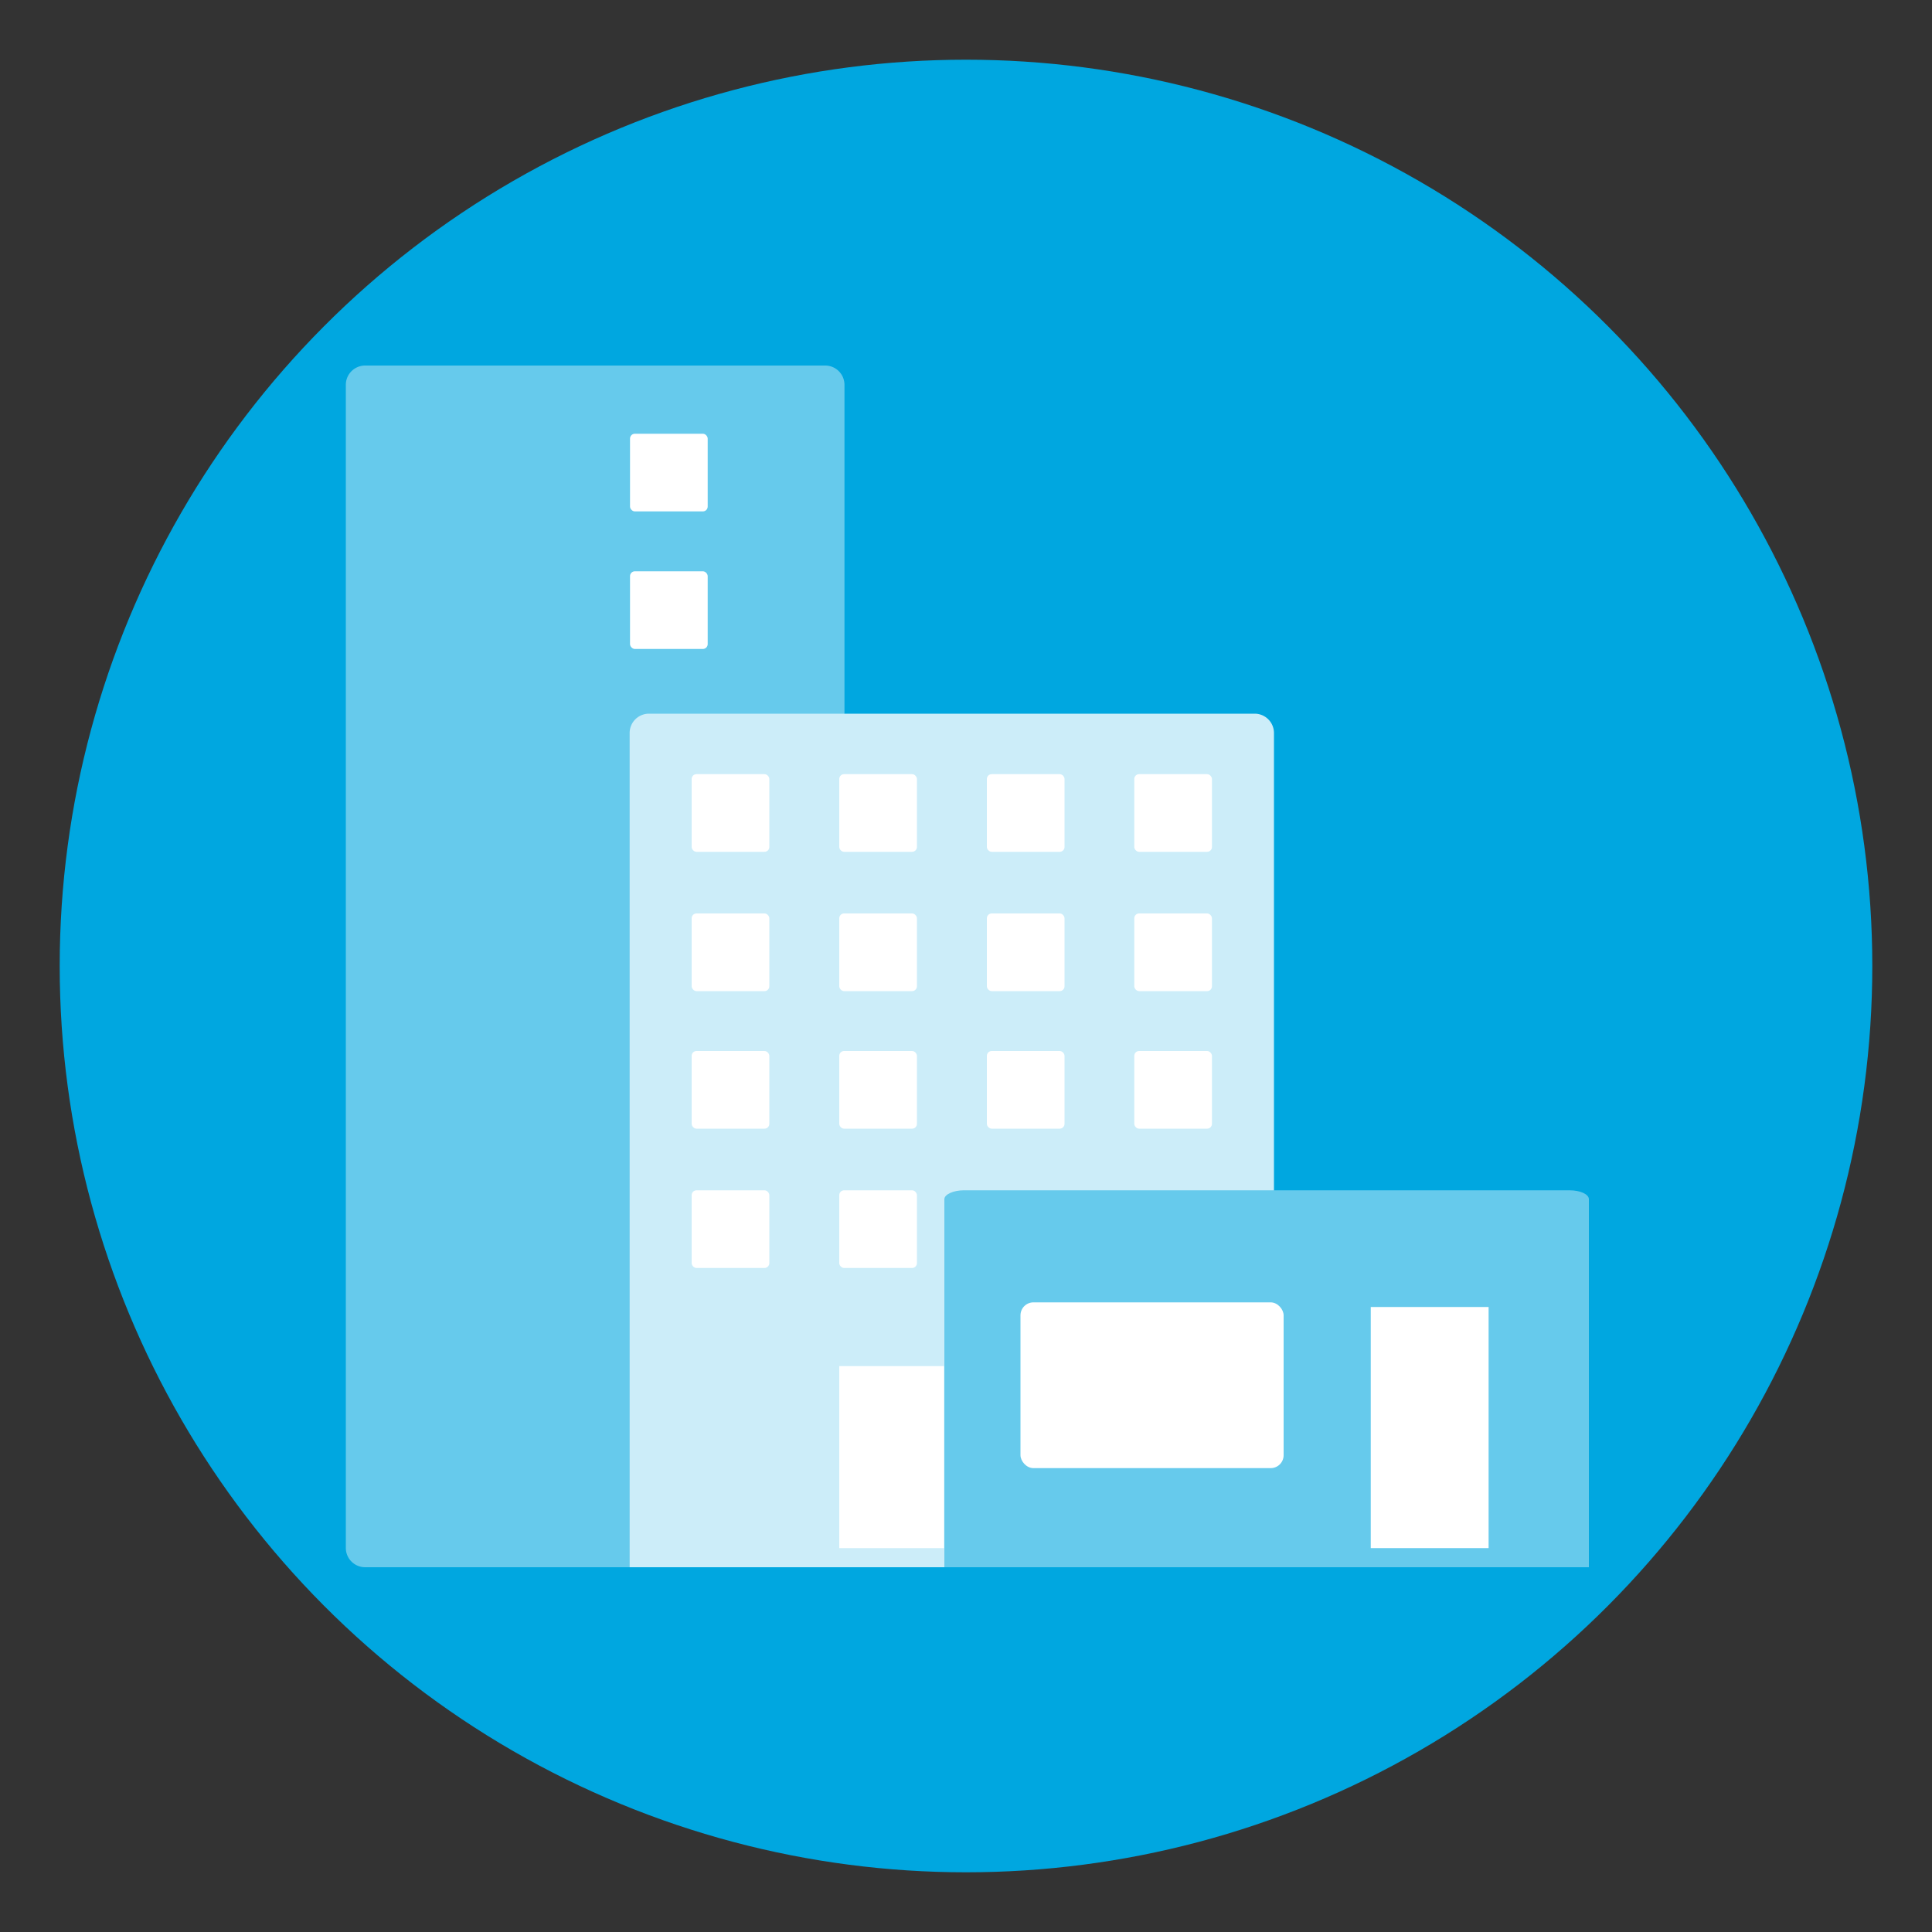 <svg xmlns="http://www.w3.org/2000/svg" viewBox="0 0 100 100" id="el_ggoHoUrA2" height="100" width="100"><rect x="0" y="0" width="100" height="100" fill="#333333" stroke="none"/><style>@-webkit-keyframes kf_el_ygmzzCEeOQa_an_qEb7Orj9M{22.33%{-webkit-transform: translate(74px, 73.89px) scale(0, 0) translate(-74px, -73.89px);transform: translate(74px, 73.89px) scale(0, 0) translate(-74px, -73.89px);}37.33%{-webkit-transform: translate(74px, 73.89px) scale(1, 1) translate(-74px, -73.89px);transform: translate(74px, 73.89px) scale(1, 1) translate(-74px, -73.89px);}0%{-webkit-transform: translate(74px, 73.89px) scale(0, 0) translate(-74px, -73.89px);transform: translate(74px, 73.89px) scale(0, 0) translate(-74px, -73.89px);}100%{-webkit-transform: translate(74px, 73.89px) scale(1, 1) translate(-74px, -73.89px);transform: translate(74px, 73.89px) scale(1, 1) translate(-74px, -73.89px);}}@keyframes kf_el_ygmzzCEeOQa_an_qEb7Orj9M{22.33%{-webkit-transform: translate(74px, 73.89px) scale(0, 0) translate(-74px, -73.89px);transform: translate(74px, 73.89px) scale(0, 0) translate(-74px, -73.89px);}37.33%{-webkit-transform: translate(74px, 73.89px) scale(1, 1) translate(-74px, -73.89px);transform: translate(74px, 73.89px) scale(1, 1) translate(-74px, -73.89px);}0%{-webkit-transform: translate(74px, 73.89px) scale(0, 0) translate(-74px, -73.89px);transform: translate(74px, 73.89px) scale(0, 0) translate(-74px, -73.89px);}100%{-webkit-transform: translate(74px, 73.89px) scale(1, 1) translate(-74px, -73.89px);transform: translate(74px, 73.89px) scale(1, 1) translate(-74px, -73.89px);}}@-webkit-keyframes kf_el_5BvMuuIoUSz_an_6MVDnWfZA{21%{-webkit-transform: translate(46.15px, 75.42px) scale(0, 0) translate(-46.15px, -75.42px);transform: translate(46.15px, 75.42px) scale(0, 0) translate(-46.15px, -75.42px);}36%{-webkit-transform: translate(46.15px, 75.42px) scale(1, 1) translate(-46.15px, -75.42px);transform: translate(46.15px, 75.42px) scale(1, 1) translate(-46.15px, -75.42px);}0%{-webkit-transform: translate(46.15px, 75.42px) scale(0, 0) translate(-46.15px, -75.42px);transform: translate(46.15px, 75.42px) scale(0, 0) translate(-46.15px, -75.42px);}100%{-webkit-transform: translate(46.15px, 75.42px) scale(1, 1) translate(-46.15px, -75.42px);transform: translate(46.15px, 75.42px) scale(1, 1) translate(-46.15px, -75.42px);}}@keyframes kf_el_5BvMuuIoUSz_an_6MVDnWfZA{21%{-webkit-transform: translate(46.15px, 75.42px) scale(0, 0) translate(-46.15px, -75.42px);transform: translate(46.15px, 75.42px) scale(0, 0) translate(-46.15px, -75.42px);}36%{-webkit-transform: translate(46.15px, 75.42px) scale(1, 1) translate(-46.15px, -75.42px);transform: translate(46.15px, 75.42px) scale(1, 1) translate(-46.15px, -75.42px);}0%{-webkit-transform: translate(46.15px, 75.42px) scale(0, 0) translate(-46.15px, -75.42px);transform: translate(46.15px, 75.42px) scale(0, 0) translate(-46.15px, -75.42px);}100%{-webkit-transform: translate(46.15px, 75.42px) scale(1, 1) translate(-46.15px, -75.42px);transform: translate(46.15px, 75.42px) scale(1, 1) translate(-46.15px, -75.42px);}}@-webkit-keyframes kf_el_XhIHS03-1CX_an_QVydmHYg0{19.67%{-webkit-transform: translate(59.63px, 71.7px) scale(0, 0) translate(-59.63px, -71.7px);transform: translate(59.63px, 71.7px) scale(0, 0) translate(-59.63px, -71.7px);}34.67%{-webkit-transform: translate(59.63px, 71.7px) scale(1, 1) translate(-59.63px, -71.7px);transform: translate(59.63px, 71.7px) scale(1, 1) translate(-59.63px, -71.7px);}0%{-webkit-transform: translate(59.63px, 71.7px) scale(0, 0) translate(-59.63px, -71.7px);transform: translate(59.63px, 71.7px) scale(0, 0) translate(-59.63px, -71.7px);}100%{-webkit-transform: translate(59.63px, 71.7px) scale(1, 1) translate(-59.63px, -71.7px);transform: translate(59.63px, 71.7px) scale(1, 1) translate(-59.63px, -71.7px);}}@keyframes kf_el_XhIHS03-1CX_an_QVydmHYg0{19.67%{-webkit-transform: translate(59.63px, 71.7px) scale(0, 0) translate(-59.63px, -71.7px);transform: translate(59.63px, 71.7px) scale(0, 0) translate(-59.63px, -71.7px);}34.67%{-webkit-transform: translate(59.63px, 71.7px) scale(1, 1) translate(-59.63px, -71.7px);transform: translate(59.63px, 71.7px) scale(1, 1) translate(-59.63px, -71.7px);}0%{-webkit-transform: translate(59.63px, 71.7px) scale(0, 0) translate(-59.63px, -71.7px);transform: translate(59.63px, 71.7px) scale(0, 0) translate(-59.63px, -71.7px);}100%{-webkit-transform: translate(59.63px, 71.7px) scale(1, 1) translate(-59.63px, -71.7px);transform: translate(59.63px, 71.7px) scale(1, 1) translate(-59.63px, -71.7px);}}@-webkit-keyframes kf_el_zJ2z6dx-Hwf_an_GYKlFTgkH{18.33%{-webkit-transform: translate(45.45px, 63.62px) scale(0, 0) translate(-45.45px, -63.62px);transform: translate(45.45px, 63.62px) scale(0, 0) translate(-45.45px, -63.62px);}33.33%{-webkit-transform: translate(45.45px, 63.62px) scale(1, 1) translate(-45.45px, -63.62px);transform: translate(45.45px, 63.62px) scale(1, 1) translate(-45.45px, -63.62px);}0%{-webkit-transform: translate(45.45px, 63.62px) scale(0, 0) translate(-45.45px, -63.62px);transform: translate(45.45px, 63.62px) scale(0, 0) translate(-45.45px, -63.62px);}100%{-webkit-transform: translate(45.45px, 63.62px) scale(1, 1) translate(-45.45px, -63.62px);transform: translate(45.45px, 63.62px) scale(1, 1) translate(-45.45px, -63.62px);}}@keyframes kf_el_zJ2z6dx-Hwf_an_GYKlFTgkH{18.33%{-webkit-transform: translate(45.45px, 63.62px) scale(0, 0) translate(-45.45px, -63.62px);transform: translate(45.45px, 63.62px) scale(0, 0) translate(-45.45px, -63.62px);}33.33%{-webkit-transform: translate(45.45px, 63.62px) scale(1, 1) translate(-45.45px, -63.62px);transform: translate(45.45px, 63.62px) scale(1, 1) translate(-45.45px, -63.62px);}0%{-webkit-transform: translate(45.45px, 63.62px) scale(0, 0) translate(-45.45px, -63.62px);transform: translate(45.45px, 63.62px) scale(0, 0) translate(-45.45px, -63.62px);}100%{-webkit-transform: translate(45.45px, 63.62px) scale(1, 1) translate(-45.45px, -63.62px);transform: translate(45.45px, 63.62px) scale(1, 1) translate(-45.45px, -63.62px);}}@-webkit-keyframes kf_el_GZZRAOcvsx0_an_yole7CXWx{18.33%{-webkit-transform: translate(35.8px, 61.61px) scale(0, 0) translate(-35.8px, -61.61px);transform: translate(35.8px, 61.61px) scale(0, 0) translate(-35.8px, -61.61px);}33.33%{-webkit-transform: translate(35.8px, 61.61px) scale(1, 1) translate(-35.8px, -61.61px);transform: translate(35.8px, 61.61px) scale(1, 1) translate(-35.8px, -61.61px);}0%{-webkit-transform: translate(35.8px, 61.61px) scale(0, 0) translate(-35.8px, -61.61px);transform: translate(35.8px, 61.61px) scale(0, 0) translate(-35.8px, -61.61px);}100%{-webkit-transform: translate(35.8px, 61.61px) scale(1, 1) translate(-35.8px, -61.61px);transform: translate(35.8px, 61.61px) scale(1, 1) translate(-35.8px, -61.61px);}}@keyframes kf_el_GZZRAOcvsx0_an_yole7CXWx{18.33%{-webkit-transform: translate(35.8px, 61.61px) scale(0, 0) translate(-35.8px, -61.61px);transform: translate(35.8px, 61.61px) scale(0, 0) translate(-35.8px, -61.61px);}33.33%{-webkit-transform: translate(35.8px, 61.61px) scale(1, 1) translate(-35.8px, -61.61px);transform: translate(35.8px, 61.61px) scale(1, 1) translate(-35.8px, -61.61px);}0%{-webkit-transform: translate(35.8px, 61.61px) scale(0, 0) translate(-35.8px, -61.61px);transform: translate(35.8px, 61.61px) scale(0, 0) translate(-35.8px, -61.61px);}100%{-webkit-transform: translate(35.8px, 61.61px) scale(1, 1) translate(-35.8px, -61.61px);transform: translate(35.8px, 61.61px) scale(1, 1) translate(-35.8px, -61.61px);}}@-webkit-keyframes kf_el_59XrOuOhV1H_an__1r1apFOd{18.33%{-webkit-transform: translate(45.45px, 56.41px) scale(0, 0) translate(-45.45px, -56.41px);transform: translate(45.45px, 56.41px) scale(0, 0) translate(-45.45px, -56.41px);}33.33%{-webkit-transform: translate(45.45px, 56.41px) scale(1, 1) translate(-45.45px, -56.41px);transform: translate(45.45px, 56.41px) scale(1, 1) translate(-45.45px, -56.41px);}0%{-webkit-transform: translate(45.45px, 56.41px) scale(0, 0) translate(-45.45px, -56.41px);transform: translate(45.45px, 56.41px) scale(0, 0) translate(-45.45px, -56.41px);}100%{-webkit-transform: translate(45.45px, 56.41px) scale(1, 1) translate(-45.45px, -56.41px);transform: translate(45.45px, 56.41px) scale(1, 1) translate(-45.45px, -56.41px);}}@keyframes kf_el_59XrOuOhV1H_an__1r1apFOd{18.33%{-webkit-transform: translate(45.45px, 56.41px) scale(0, 0) translate(-45.45px, -56.41px);transform: translate(45.45px, 56.41px) scale(0, 0) translate(-45.45px, -56.41px);}33.33%{-webkit-transform: translate(45.45px, 56.41px) scale(1, 1) translate(-45.45px, -56.41px);transform: translate(45.45px, 56.41px) scale(1, 1) translate(-45.45px, -56.41px);}0%{-webkit-transform: translate(45.45px, 56.41px) scale(0, 0) translate(-45.45px, -56.41px);transform: translate(45.45px, 56.41px) scale(0, 0) translate(-45.45px, -56.41px);}100%{-webkit-transform: translate(45.45px, 56.41px) scale(1, 1) translate(-45.45px, -56.41px);transform: translate(45.45px, 56.41px) scale(1, 1) translate(-45.45px, -56.41px);}}@-webkit-keyframes kf_el_-8YzsTIGOg8_an__Xm4wnPtA{18.33%{-webkit-transform: translate(37.81px, 56.41px) scale(0, 0) translate(-37.81px, -56.41px);transform: translate(37.81px, 56.41px) scale(0, 0) translate(-37.81px, -56.41px);}33.33%{-webkit-transform: translate(37.81px, 56.41px) scale(1, 1) translate(-37.81px, -56.41px);transform: translate(37.81px, 56.41px) scale(1, 1) translate(-37.81px, -56.41px);}0%{-webkit-transform: translate(37.81px, 56.41px) scale(0, 0) translate(-37.81px, -56.41px);transform: translate(37.81px, 56.41px) scale(0, 0) translate(-37.81px, -56.41px);}100%{-webkit-transform: translate(37.81px, 56.41px) scale(1, 1) translate(-37.81px, -56.41px);transform: translate(37.81px, 56.41px) scale(1, 1) translate(-37.81px, -56.41px);}}@keyframes kf_el_-8YzsTIGOg8_an__Xm4wnPtA{18.33%{-webkit-transform: translate(37.81px, 56.41px) scale(0, 0) translate(-37.81px, -56.41px);transform: translate(37.81px, 56.41px) scale(0, 0) translate(-37.81px, -56.41px);}33.33%{-webkit-transform: translate(37.81px, 56.41px) scale(1, 1) translate(-37.81px, -56.41px);transform: translate(37.81px, 56.41px) scale(1, 1) translate(-37.81px, -56.41px);}0%{-webkit-transform: translate(37.81px, 56.41px) scale(0, 0) translate(-37.81px, -56.41px);transform: translate(37.81px, 56.41px) scale(0, 0) translate(-37.81px, -56.41px);}100%{-webkit-transform: translate(37.81px, 56.41px) scale(1, 1) translate(-37.81px, -56.41px);transform: translate(37.81px, 56.41px) scale(1, 1) translate(-37.81px, -56.41px);}}@-webkit-keyframes kf_el_bpHe6yXPO4V_an_avrqqeVBH{18.33%{-webkit-transform: translate(45.45px, 49.29px) scale(0, 0) translate(-45.45px, -49.29px);transform: translate(45.45px, 49.29px) scale(0, 0) translate(-45.45px, -49.29px);}33.33%{-webkit-transform: translate(45.45px, 49.29px) scale(1, 1) translate(-45.45px, -49.29px);transform: translate(45.45px, 49.29px) scale(1, 1) translate(-45.45px, -49.29px);}0%{-webkit-transform: translate(45.45px, 49.29px) scale(0, 0) translate(-45.45px, -49.29px);transform: translate(45.45px, 49.29px) scale(0, 0) translate(-45.45px, -49.29px);}100%{-webkit-transform: translate(45.45px, 49.29px) scale(1, 1) translate(-45.45px, -49.29px);transform: translate(45.45px, 49.29px) scale(1, 1) translate(-45.45px, -49.29px);}}@keyframes kf_el_bpHe6yXPO4V_an_avrqqeVBH{18.33%{-webkit-transform: translate(45.45px, 49.29px) scale(0, 0) translate(-45.45px, -49.29px);transform: translate(45.45px, 49.29px) scale(0, 0) translate(-45.45px, -49.29px);}33.33%{-webkit-transform: translate(45.45px, 49.29px) scale(1, 1) translate(-45.45px, -49.29px);transform: translate(45.45px, 49.29px) scale(1, 1) translate(-45.45px, -49.29px);}0%{-webkit-transform: translate(45.45px, 49.29px) scale(0, 0) translate(-45.45px, -49.29px);transform: translate(45.45px, 49.29px) scale(0, 0) translate(-45.45px, -49.29px);}100%{-webkit-transform: translate(45.45px, 49.29px) scale(1, 1) translate(-45.45px, -49.29px);transform: translate(45.45px, 49.29px) scale(1, 1) translate(-45.45px, -49.29px);}}@-webkit-keyframes kf_el_UCSlYT06RiD_an_doAWmD9OY{18.33%{-webkit-transform: translate(37.81px, 49.29px) scale(0, 0) translate(-37.81px, -49.29px);transform: translate(37.81px, 49.29px) scale(0, 0) translate(-37.81px, -49.29px);}33.33%{-webkit-transform: translate(37.81px, 49.29px) scale(1, 1) translate(-37.81px, -49.29px);transform: translate(37.81px, 49.29px) scale(1, 1) translate(-37.81px, -49.29px);}0%{-webkit-transform: translate(37.81px, 49.29px) scale(0, 0) translate(-37.81px, -49.29px);transform: translate(37.81px, 49.29px) scale(0, 0) translate(-37.81px, -49.29px);}100%{-webkit-transform: translate(37.81px, 49.29px) scale(1, 1) translate(-37.81px, -49.29px);transform: translate(37.81px, 49.29px) scale(1, 1) translate(-37.81px, -49.29px);}}@keyframes kf_el_UCSlYT06RiD_an_doAWmD9OY{18.33%{-webkit-transform: translate(37.81px, 49.29px) scale(0, 0) translate(-37.81px, -49.29px);transform: translate(37.81px, 49.29px) scale(0, 0) translate(-37.81px, -49.29px);}33.33%{-webkit-transform: translate(37.81px, 49.29px) scale(1, 1) translate(-37.81px, -49.29px);transform: translate(37.81px, 49.29px) scale(1, 1) translate(-37.81px, -49.29px);}0%{-webkit-transform: translate(37.81px, 49.29px) scale(0, 0) translate(-37.81px, -49.29px);transform: translate(37.81px, 49.29px) scale(0, 0) translate(-37.81px, -49.29px);}100%{-webkit-transform: translate(37.81px, 49.29px) scale(1, 1) translate(-37.81px, -49.29px);transform: translate(37.81px, 49.29px) scale(1, 1) translate(-37.81px, -49.29px);}}@-webkit-keyframes kf_el_BdRrBw9AJEg_an_wqoxZj1rv{18.33%{-webkit-transform: translate(45.45px, 42.08px) scale(0, 0) translate(-45.45px, -42.08px);transform: translate(45.45px, 42.08px) scale(0, 0) translate(-45.45px, -42.08px);}33.33%{-webkit-transform: translate(45.45px, 42.08px) scale(1, 1) translate(-45.45px, -42.08px);transform: translate(45.45px, 42.08px) scale(1, 1) translate(-45.45px, -42.08px);}0%{-webkit-transform: translate(45.45px, 42.08px) scale(0, 0) translate(-45.45px, -42.08px);transform: translate(45.45px, 42.08px) scale(0, 0) translate(-45.45px, -42.08px);}100%{-webkit-transform: translate(45.45px, 42.08px) scale(1, 1) translate(-45.45px, -42.08px);transform: translate(45.45px, 42.08px) scale(1, 1) translate(-45.45px, -42.08px);}}@keyframes kf_el_BdRrBw9AJEg_an_wqoxZj1rv{18.33%{-webkit-transform: translate(45.45px, 42.08px) scale(0, 0) translate(-45.45px, -42.08px);transform: translate(45.45px, 42.08px) scale(0, 0) translate(-45.45px, -42.08px);}33.33%{-webkit-transform: translate(45.45px, 42.08px) scale(1, 1) translate(-45.45px, -42.08px);transform: translate(45.45px, 42.08px) scale(1, 1) translate(-45.45px, -42.08px);}0%{-webkit-transform: translate(45.45px, 42.08px) scale(0, 0) translate(-45.45px, -42.08px);transform: translate(45.45px, 42.08px) scale(0, 0) translate(-45.45px, -42.08px);}100%{-webkit-transform: translate(45.45px, 42.08px) scale(1, 1) translate(-45.45px, -42.08px);transform: translate(45.45px, 42.08px) scale(1, 1) translate(-45.45px, -42.08px);}}@-webkit-keyframes kf_el_gBLVLbWJ3wh_an_67VDvXB7m{18.33%{-webkit-transform: translate(37.81px, 42.08px) scale(0, 0) translate(-37.81px, -42.08px);transform: translate(37.81px, 42.08px) scale(0, 0) translate(-37.81px, -42.08px);}33.33%{-webkit-transform: translate(37.81px, 42.08px) scale(1, 1) translate(-37.81px, -42.08px);transform: translate(37.81px, 42.08px) scale(1, 1) translate(-37.81px, -42.08px);}0%{-webkit-transform: translate(37.81px, 42.08px) scale(0, 0) translate(-37.81px, -42.08px);transform: translate(37.81px, 42.08px) scale(0, 0) translate(-37.81px, -42.08px);}100%{-webkit-transform: translate(37.81px, 42.08px) scale(1, 1) translate(-37.81px, -42.08px);transform: translate(37.81px, 42.08px) scale(1, 1) translate(-37.81px, -42.08px);}}@keyframes kf_el_gBLVLbWJ3wh_an_67VDvXB7m{18.33%{-webkit-transform: translate(37.81px, 42.08px) scale(0, 0) translate(-37.81px, -42.08px);transform: translate(37.81px, 42.08px) scale(0, 0) translate(-37.81px, -42.08px);}33.33%{-webkit-transform: translate(37.81px, 42.08px) scale(1, 1) translate(-37.81px, -42.08px);transform: translate(37.81px, 42.08px) scale(1, 1) translate(-37.81px, -42.08px);}0%{-webkit-transform: translate(37.81px, 42.08px) scale(0, 0) translate(-37.81px, -42.08px);transform: translate(37.81px, 42.08px) scale(0, 0) translate(-37.81px, -42.08px);}100%{-webkit-transform: translate(37.81px, 42.08px) scale(1, 1) translate(-37.81px, -42.08px);transform: translate(37.81px, 42.08px) scale(1, 1) translate(-37.81px, -42.08px);}}@-webkit-keyframes kf_el_QS74qnD27r_an_SiTtv9R2P{18.33%{-webkit-transform: translate(60.72px, 56.41px) scale(0, 0) translate(-60.72px, -56.41px);transform: translate(60.72px, 56.41px) scale(0, 0) translate(-60.72px, -56.41px);}33.33%{-webkit-transform: translate(60.72px, 56.41px) scale(1, 1) translate(-60.72px, -56.41px);transform: translate(60.72px, 56.41px) scale(1, 1) translate(-60.72px, -56.41px);}0%{-webkit-transform: translate(60.72px, 56.41px) scale(0, 0) translate(-60.72px, -56.41px);transform: translate(60.72px, 56.41px) scale(0, 0) translate(-60.72px, -56.41px);}100%{-webkit-transform: translate(60.72px, 56.41px) scale(1, 1) translate(-60.72px, -56.41px);transform: translate(60.72px, 56.41px) scale(1, 1) translate(-60.72px, -56.41px);}}@keyframes kf_el_QS74qnD27r_an_SiTtv9R2P{18.33%{-webkit-transform: translate(60.72px, 56.41px) scale(0, 0) translate(-60.72px, -56.41px);transform: translate(60.72px, 56.41px) scale(0, 0) translate(-60.72px, -56.41px);}33.33%{-webkit-transform: translate(60.72px, 56.41px) scale(1, 1) translate(-60.72px, -56.41px);transform: translate(60.72px, 56.41px) scale(1, 1) translate(-60.72px, -56.41px);}0%{-webkit-transform: translate(60.72px, 56.41px) scale(0, 0) translate(-60.72px, -56.41px);transform: translate(60.72px, 56.41px) scale(0, 0) translate(-60.72px, -56.41px);}100%{-webkit-transform: translate(60.72px, 56.41px) scale(1, 1) translate(-60.72px, -56.41px);transform: translate(60.72px, 56.41px) scale(1, 1) translate(-60.72px, -56.41px);}}@-webkit-keyframes kf_el_LV9s7rqxxs_an_i4c7p_lI0{18.33%{-webkit-transform: translate(53.09px, 56.41px) scale(0, 0) translate(-53.09px, -56.41px);transform: translate(53.09px, 56.41px) scale(0, 0) translate(-53.09px, -56.41px);}33.33%{-webkit-transform: translate(53.09px, 56.41px) scale(1, 1) translate(-53.09px, -56.41px);transform: translate(53.09px, 56.41px) scale(1, 1) translate(-53.09px, -56.41px);}0%{-webkit-transform: translate(53.09px, 56.41px) scale(0, 0) translate(-53.09px, -56.41px);transform: translate(53.09px, 56.41px) scale(0, 0) translate(-53.09px, -56.41px);}100%{-webkit-transform: translate(53.09px, 56.41px) scale(1, 1) translate(-53.09px, -56.41px);transform: translate(53.09px, 56.41px) scale(1, 1) translate(-53.09px, -56.41px);}}@keyframes kf_el_LV9s7rqxxs_an_i4c7p_lI0{18.33%{-webkit-transform: translate(53.09px, 56.41px) scale(0, 0) translate(-53.09px, -56.41px);transform: translate(53.09px, 56.41px) scale(0, 0) translate(-53.09px, -56.41px);}33.33%{-webkit-transform: translate(53.09px, 56.41px) scale(1, 1) translate(-53.09px, -56.41px);transform: translate(53.09px, 56.41px) scale(1, 1) translate(-53.09px, -56.41px);}0%{-webkit-transform: translate(53.09px, 56.41px) scale(0, 0) translate(-53.09px, -56.41px);transform: translate(53.09px, 56.41px) scale(0, 0) translate(-53.09px, -56.41px);}100%{-webkit-transform: translate(53.09px, 56.41px) scale(1, 1) translate(-53.09px, -56.41px);transform: translate(53.09px, 56.41px) scale(1, 1) translate(-53.09px, -56.41px);}}@-webkit-keyframes kf_el_ZJ8q-2QdPG_an_R1GNBIFhE{18.33%{-webkit-transform: translate(60.72px, 49.29px) scale(0, 0) translate(-60.72px, -49.29px);transform: translate(60.72px, 49.29px) scale(0, 0) translate(-60.72px, -49.29px);}33.33%{-webkit-transform: translate(60.72px, 49.29px) scale(1, 1) translate(-60.72px, -49.29px);transform: translate(60.72px, 49.29px) scale(1, 1) translate(-60.72px, -49.29px);}0%{-webkit-transform: translate(60.72px, 49.29px) scale(0, 0) translate(-60.72px, -49.29px);transform: translate(60.72px, 49.29px) scale(0, 0) translate(-60.72px, -49.29px);}100%{-webkit-transform: translate(60.72px, 49.29px) scale(1, 1) translate(-60.72px, -49.29px);transform: translate(60.72px, 49.29px) scale(1, 1) translate(-60.72px, -49.29px);}}@keyframes kf_el_ZJ8q-2QdPG_an_R1GNBIFhE{18.33%{-webkit-transform: translate(60.72px, 49.29px) scale(0, 0) translate(-60.72px, -49.29px);transform: translate(60.72px, 49.29px) scale(0, 0) translate(-60.72px, -49.29px);}33.33%{-webkit-transform: translate(60.72px, 49.29px) scale(1, 1) translate(-60.72px, -49.29px);transform: translate(60.72px, 49.29px) scale(1, 1) translate(-60.72px, -49.29px);}0%{-webkit-transform: translate(60.72px, 49.29px) scale(0, 0) translate(-60.72px, -49.29px);transform: translate(60.72px, 49.29px) scale(0, 0) translate(-60.72px, -49.29px);}100%{-webkit-transform: translate(60.72px, 49.29px) scale(1, 1) translate(-60.72px, -49.29px);transform: translate(60.72px, 49.29px) scale(1, 1) translate(-60.72px, -49.29px);}}@-webkit-keyframes kf_el_id_fMN5Ohn_an_bsG_VfgBv{18.33%{-webkit-transform: translate(53.09px, 49.29px) scale(0, 0) translate(-53.09px, -49.29px);transform: translate(53.09px, 49.29px) scale(0, 0) translate(-53.09px, -49.29px);}33.33%{-webkit-transform: translate(53.09px, 49.29px) scale(1, 1) translate(-53.09px, -49.29px);transform: translate(53.09px, 49.29px) scale(1, 1) translate(-53.09px, -49.29px);}0%{-webkit-transform: translate(53.09px, 49.29px) scale(0, 0) translate(-53.09px, -49.29px);transform: translate(53.09px, 49.29px) scale(0, 0) translate(-53.09px, -49.29px);}100%{-webkit-transform: translate(53.09px, 49.29px) scale(1, 1) translate(-53.09px, -49.29px);transform: translate(53.09px, 49.29px) scale(1, 1) translate(-53.09px, -49.29px);}}@keyframes kf_el_id_fMN5Ohn_an_bsG_VfgBv{18.33%{-webkit-transform: translate(53.09px, 49.29px) scale(0, 0) translate(-53.09px, -49.29px);transform: translate(53.09px, 49.29px) scale(0, 0) translate(-53.09px, -49.29px);}33.33%{-webkit-transform: translate(53.09px, 49.29px) scale(1, 1) translate(-53.09px, -49.29px);transform: translate(53.09px, 49.29px) scale(1, 1) translate(-53.09px, -49.29px);}0%{-webkit-transform: translate(53.09px, 49.29px) scale(0, 0) translate(-53.09px, -49.29px);transform: translate(53.09px, 49.29px) scale(0, 0) translate(-53.09px, -49.29px);}100%{-webkit-transform: translate(53.09px, 49.29px) scale(1, 1) translate(-53.09px, -49.29px);transform: translate(53.09px, 49.29px) scale(1, 1) translate(-53.09px, -49.29px);}}@-webkit-keyframes kf_el_dZTG_uXGhu_an_shwlemNNx{18.33%{-webkit-transform: translate(60.72px, 42.08px) scale(0, 0) translate(-60.72px, -42.08px);transform: translate(60.72px, 42.08px) scale(0, 0) translate(-60.72px, -42.08px);}33.33%{-webkit-transform: translate(60.72px, 42.08px) scale(1, 1) translate(-60.72px, -42.08px);transform: translate(60.72px, 42.08px) scale(1, 1) translate(-60.72px, -42.08px);}0%{-webkit-transform: translate(60.72px, 42.08px) scale(0, 0) translate(-60.72px, -42.08px);transform: translate(60.72px, 42.08px) scale(0, 0) translate(-60.72px, -42.08px);}100%{-webkit-transform: translate(60.72px, 42.08px) scale(1, 1) translate(-60.72px, -42.08px);transform: translate(60.72px, 42.08px) scale(1, 1) translate(-60.72px, -42.08px);}}@keyframes kf_el_dZTG_uXGhu_an_shwlemNNx{18.33%{-webkit-transform: translate(60.72px, 42.08px) scale(0, 0) translate(-60.72px, -42.08px);transform: translate(60.72px, 42.08px) scale(0, 0) translate(-60.72px, -42.08px);}33.33%{-webkit-transform: translate(60.72px, 42.08px) scale(1, 1) translate(-60.72px, -42.08px);transform: translate(60.72px, 42.08px) scale(1, 1) translate(-60.72px, -42.08px);}0%{-webkit-transform: translate(60.72px, 42.08px) scale(0, 0) translate(-60.72px, -42.08px);transform: translate(60.72px, 42.08px) scale(0, 0) translate(-60.72px, -42.08px);}100%{-webkit-transform: translate(60.72px, 42.08px) scale(1, 1) translate(-60.72px, -42.08px);transform: translate(60.72px, 42.08px) scale(1, 1) translate(-60.72px, -42.08px);}}@-webkit-keyframes kf_el_XC-z-kbfNN_an_1VRHKFkdO{18.33%{-webkit-transform: translate(53.09px, 42.08px) scale(0, 0) translate(-53.09px, -42.08px);transform: translate(53.09px, 42.08px) scale(0, 0) translate(-53.09px, -42.08px);}33.33%{-webkit-transform: translate(53.09px, 42.08px) scale(1, 1) translate(-53.09px, -42.08px);transform: translate(53.09px, 42.08px) scale(1, 1) translate(-53.09px, -42.08px);}0%{-webkit-transform: translate(53.09px, 42.08px) scale(0, 0) translate(-53.09px, -42.08px);transform: translate(53.09px, 42.08px) scale(0, 0) translate(-53.09px, -42.08px);}100%{-webkit-transform: translate(53.09px, 42.08px) scale(1, 1) translate(-53.09px, -42.08px);transform: translate(53.09px, 42.08px) scale(1, 1) translate(-53.09px, -42.08px);}}@keyframes kf_el_XC-z-kbfNN_an_1VRHKFkdO{18.33%{-webkit-transform: translate(53.09px, 42.08px) scale(0, 0) translate(-53.09px, -42.08px);transform: translate(53.09px, 42.08px) scale(0, 0) translate(-53.09px, -42.08px);}33.33%{-webkit-transform: translate(53.09px, 42.08px) scale(1, 1) translate(-53.09px, -42.08px);transform: translate(53.09px, 42.08px) scale(1, 1) translate(-53.09px, -42.08px);}0%{-webkit-transform: translate(53.09px, 42.08px) scale(0, 0) translate(-53.09px, -42.08px);transform: translate(53.09px, 42.08px) scale(0, 0) translate(-53.09px, -42.08px);}100%{-webkit-transform: translate(53.09px, 42.08px) scale(1, 1) translate(-53.09px, -42.08px);transform: translate(53.09px, 42.08px) scale(1, 1) translate(-53.09px, -42.08px);}}@-webkit-keyframes kf_el_-XOIMHk-XL_an_KwMXzXUsf{18.33%{-webkit-transform: translate(34.62px, 31.58px) scale(0, 0) translate(-34.62px, -31.58px);transform: translate(34.62px, 31.58px) scale(0, 0) translate(-34.62px, -31.58px);}33.33%{-webkit-transform: translate(34.62px, 31.58px) scale(1, 1) translate(-34.62px, -31.58px);transform: translate(34.62px, 31.58px) scale(1, 1) translate(-34.62px, -31.58px);}0%{-webkit-transform: translate(34.62px, 31.58px) scale(0, 0) translate(-34.62px, -31.58px);transform: translate(34.62px, 31.58px) scale(0, 0) translate(-34.62px, -31.58px);}100%{-webkit-transform: translate(34.62px, 31.58px) scale(1, 1) translate(-34.62px, -31.58px);transform: translate(34.62px, 31.58px) scale(1, 1) translate(-34.62px, -31.58px);}}@keyframes kf_el_-XOIMHk-XL_an_KwMXzXUsf{18.33%{-webkit-transform: translate(34.62px, 31.58px) scale(0, 0) translate(-34.62px, -31.58px);transform: translate(34.62px, 31.58px) scale(0, 0) translate(-34.62px, -31.58px);}33.33%{-webkit-transform: translate(34.62px, 31.58px) scale(1, 1) translate(-34.62px, -31.58px);transform: translate(34.62px, 31.58px) scale(1, 1) translate(-34.62px, -31.58px);}0%{-webkit-transform: translate(34.62px, 31.58px) scale(0, 0) translate(-34.62px, -31.58px);transform: translate(34.62px, 31.58px) scale(0, 0) translate(-34.62px, -31.58px);}100%{-webkit-transform: translate(34.62px, 31.58px) scale(1, 1) translate(-34.62px, -31.58px);transform: translate(34.62px, 31.58px) scale(1, 1) translate(-34.62px, -31.58px);}}@-webkit-keyframes kf_el_shFcRiGmgj_an_Omid_ZVDI{18.33%{-webkit-transform: translate(34.62px, 24.46px) scale(0, 0) translate(-34.62px, -24.46px);transform: translate(34.62px, 24.46px) scale(0, 0) translate(-34.62px, -24.46px);}33.33%{-webkit-transform: translate(34.62px, 24.46px) scale(1, 1) translate(-34.62px, -24.46px);transform: translate(34.62px, 24.46px) scale(1, 1) translate(-34.62px, -24.46px);}0%{-webkit-transform: translate(34.62px, 24.46px) scale(0, 0) translate(-34.62px, -24.46px);transform: translate(34.62px, 24.46px) scale(0, 0) translate(-34.62px, -24.46px);}100%{-webkit-transform: translate(34.62px, 24.46px) scale(1, 1) translate(-34.62px, -24.46px);transform: translate(34.62px, 24.46px) scale(1, 1) translate(-34.62px, -24.46px);}}@keyframes kf_el_shFcRiGmgj_an_Omid_ZVDI{18.33%{-webkit-transform: translate(34.62px, 24.46px) scale(0, 0) translate(-34.62px, -24.46px);transform: translate(34.62px, 24.46px) scale(0, 0) translate(-34.62px, -24.46px);}33.33%{-webkit-transform: translate(34.62px, 24.46px) scale(1, 1) translate(-34.62px, -24.46px);transform: translate(34.62px, 24.46px) scale(1, 1) translate(-34.62px, -24.46px);}0%{-webkit-transform: translate(34.62px, 24.46px) scale(0, 0) translate(-34.62px, -24.46px);transform: translate(34.62px, 24.46px) scale(0, 0) translate(-34.62px, -24.46px);}100%{-webkit-transform: translate(34.62px, 24.46px) scale(1, 1) translate(-34.62px, -24.46px);transform: translate(34.62px, 24.46px) scale(1, 1) translate(-34.62px, -24.46px);}}@-webkit-keyframes kf_el_DYq91-eg0h_an_quJ2Dqa7P{16%{-webkit-transform: translate(65.56px, 71.365px) scale(0, 0) translate(-65.56px, -71.365px);transform: translate(65.56px, 71.365px) scale(0, 0) translate(-65.56px, -71.365px);}31%{-webkit-transform: translate(65.56px, 71.365px) scale(1, 1) translate(-65.56px, -71.365px);transform: translate(65.56px, 71.365px) scale(1, 1) translate(-65.56px, -71.365px);}0%{-webkit-transform: translate(65.56px, 71.365px) scale(0, 0) translate(-65.56px, -71.365px);transform: translate(65.56px, 71.365px) scale(0, 0) translate(-65.56px, -71.365px);}100%{-webkit-transform: translate(65.56px, 71.365px) scale(1, 1) translate(-65.56px, -71.365px);transform: translate(65.56px, 71.365px) scale(1, 1) translate(-65.56px, -71.365px);}}@keyframes kf_el_DYq91-eg0h_an_quJ2Dqa7P{16%{-webkit-transform: translate(65.56px, 71.365px) scale(0, 0) translate(-65.56px, -71.365px);transform: translate(65.56px, 71.365px) scale(0, 0) translate(-65.56px, -71.365px);}31%{-webkit-transform: translate(65.56px, 71.365px) scale(1, 1) translate(-65.56px, -71.365px);transform: translate(65.56px, 71.365px) scale(1, 1) translate(-65.56px, -71.365px);}0%{-webkit-transform: translate(65.56px, 71.365px) scale(0, 0) translate(-65.56px, -71.365px);transform: translate(65.56px, 71.365px) scale(0, 0) translate(-65.56px, -71.365px);}100%{-webkit-transform: translate(65.56px, 71.365px) scale(1, 1) translate(-65.56px, -71.365px);transform: translate(65.56px, 71.365px) scale(1, 1) translate(-65.56px, -71.365px);}}@-webkit-keyframes kf_el_MAEPCClipP_an_sIJ7blaiz{13.67%{-webkit-transform: translate(49.265px, 59.03px) scale(0, 0) translate(-49.265px, -59.03px);transform: translate(49.265px, 59.03px) scale(0, 0) translate(-49.265px, -59.03px);}28.67%{-webkit-transform: translate(49.265px, 59.03px) scale(1, 1) translate(-49.265px, -59.03px);transform: translate(49.265px, 59.03px) scale(1, 1) translate(-49.265px, -59.03px);}0%{-webkit-transform: translate(49.265px, 59.03px) scale(0, 0) translate(-49.265px, -59.03px);transform: translate(49.265px, 59.03px) scale(0, 0) translate(-49.265px, -59.03px);}100%{-webkit-transform: translate(49.265px, 59.03px) scale(1, 1) translate(-49.265px, -59.03px);transform: translate(49.265px, 59.03px) scale(1, 1) translate(-49.265px, -59.03px);}}@keyframes kf_el_MAEPCClipP_an_sIJ7blaiz{13.67%{-webkit-transform: translate(49.265px, 59.03px) scale(0, 0) translate(-49.265px, -59.03px);transform: translate(49.265px, 59.03px) scale(0, 0) translate(-49.265px, -59.03px);}28.67%{-webkit-transform: translate(49.265px, 59.03px) scale(1, 1) translate(-49.265px, -59.03px);transform: translate(49.265px, 59.03px) scale(1, 1) translate(-49.265px, -59.03px);}0%{-webkit-transform: translate(49.265px, 59.03px) scale(0, 0) translate(-49.265px, -59.03px);transform: translate(49.265px, 59.03px) scale(0, 0) translate(-49.265px, -59.03px);}100%{-webkit-transform: translate(49.265px, 59.03px) scale(1, 1) translate(-49.265px, -59.03px);transform: translate(49.265px, 59.03px) scale(1, 1) translate(-49.265px, -59.03px);}}@-webkit-keyframes kf_el_mU3i3d_YS1_an_sDqEviiP3{10.33%{-webkit-transform: translate(30.805px, 50.02px) scale(0, 0) translate(-30.805px, -50.02px);transform: translate(30.805px, 50.02px) scale(0, 0) translate(-30.805px, -50.02px);}25.33%{-webkit-transform: translate(30.805px, 50.02px) scale(1, 1) translate(-30.805px, -50.02px);transform: translate(30.805px, 50.02px) scale(1, 1) translate(-30.805px, -50.02px);}0%{-webkit-transform: translate(30.805px, 50.02px) scale(0, 0) translate(-30.805px, -50.02px);transform: translate(30.805px, 50.02px) scale(0, 0) translate(-30.805px, -50.02px);}100%{-webkit-transform: translate(30.805px, 50.02px) scale(1, 1) translate(-30.805px, -50.02px);transform: translate(30.805px, 50.02px) scale(1, 1) translate(-30.805px, -50.02px);}}@keyframes kf_el_mU3i3d_YS1_an_sDqEviiP3{10.33%{-webkit-transform: translate(30.805px, 50.02px) scale(0, 0) translate(-30.805px, -50.02px);transform: translate(30.805px, 50.02px) scale(0, 0) translate(-30.805px, -50.02px);}25.33%{-webkit-transform: translate(30.805px, 50.02px) scale(1, 1) translate(-30.805px, -50.02px);transform: translate(30.805px, 50.02px) scale(1, 1) translate(-30.805px, -50.02px);}0%{-webkit-transform: translate(30.805px, 50.02px) scale(0, 0) translate(-30.805px, -50.02px);transform: translate(30.805px, 50.02px) scale(0, 0) translate(-30.805px, -50.02px);}100%{-webkit-transform: translate(30.805px, 50.02px) scale(1, 1) translate(-30.805px, -50.02px);transform: translate(30.805px, 50.02px) scale(1, 1) translate(-30.805px, -50.02px);}}@-webkit-keyframes kf_el_V356V3yL4G_an_Xj-bshUYj{6.67%{-webkit-transform: translate(50px, 50px) scale(0, 0) translate(-50px, -50px);transform: translate(50px, 50px) scale(0, 0) translate(-50px, -50px);}21.67%{-webkit-transform: translate(50px, 50px) scale(1, 1) translate(-50px, -50px);transform: translate(50px, 50px) scale(1, 1) translate(-50px, -50px);}0%{-webkit-transform: translate(50px, 50px) scale(0, 0) translate(-50px, -50px);transform: translate(50px, 50px) scale(0, 0) translate(-50px, -50px);}100%{-webkit-transform: translate(50px, 50px) scale(1, 1) translate(-50px, -50px);transform: translate(50px, 50px) scale(1, 1) translate(-50px, -50px);}}@keyframes kf_el_V356V3yL4G_an_Xj-bshUYj{6.67%{-webkit-transform: translate(50px, 50px) scale(0, 0) translate(-50px, -50px);transform: translate(50px, 50px) scale(0, 0) translate(-50px, -50px);}21.67%{-webkit-transform: translate(50px, 50px) scale(1, 1) translate(-50px, -50px);transform: translate(50px, 50px) scale(1, 1) translate(-50px, -50px);}0%{-webkit-transform: translate(50px, 50px) scale(0, 0) translate(-50px, -50px);transform: translate(50px, 50px) scale(0, 0) translate(-50px, -50px);}100%{-webkit-transform: translate(50px, 50px) scale(1, 1) translate(-50px, -50px);transform: translate(50px, 50px) scale(1, 1) translate(-50px, -50px);}}@-webkit-keyframes kf_el_30Nr1u1Ezg_an_9zeZkbACV{0%{-webkit-transform: translate(50px, 50px) scale(0, 0) translate(-50px, -50px);transform: translate(50px, 50px) scale(0, 0) translate(-50px, -50px);}15%{-webkit-transform: translate(50px, 50px) scale(1, 1) translate(-50px, -50px);transform: translate(50px, 50px) scale(1, 1) translate(-50px, -50px);}100%{-webkit-transform: translate(50px, 50px) scale(1, 1) translate(-50px, -50px);transform: translate(50px, 50px) scale(1, 1) translate(-50px, -50px);}}@keyframes kf_el_30Nr1u1Ezg_an_9zeZkbACV{0%{-webkit-transform: translate(50px, 50px) scale(0, 0) translate(-50px, -50px);transform: translate(50px, 50px) scale(0, 0) translate(-50px, -50px);}15%{-webkit-transform: translate(50px, 50px) scale(1, 1) translate(-50px, -50px);transform: translate(50px, 50px) scale(1, 1) translate(-50px, -50px);}100%{-webkit-transform: translate(50px, 50px) scale(1, 1) translate(-50px, -50px);transform: translate(50px, 50px) scale(1, 1) translate(-50px, -50px);}}#el_ggoHoUrA2 *{-webkit-animation-duration: 10s;animation-duration: 10s;-webkit-animation-iteration-count: 1;animation-iteration-count: 1;-webkit-animation-timing-function: cubic-bezier(0, 0, 1, 1);animation-timing-function: cubic-bezier(0, 0, 1, 1);}#el_30Nr1u1Ezg{fill: #66caec;}#el_V356V3yL4G{fill: #00a7e0;}#el_mU3i3d_YS1{fill: #66caec;}#el_MAEPCClipP{fill: #ccedf9;}#el_DYq91-eg0h{fill: #66caec;}#el_shFcRiGmgj{fill: #fff;}#el_-XOIMHk-XL{fill: #fff;}#el_XC-z-kbfNN{fill: #fff;}#el_dZTG_uXGhu{fill: #fff;}#el_id_fMN5Ohn{fill: #fff;}#el_ZJ8q-2QdPG{fill: #fff;}#el_LV9s7rqxxs{fill: #fff;}#el_QS74qnD27r{fill: #fff;}#el_gBLVLbWJ3wh{fill: #fff;}#el_BdRrBw9AJEg{fill: #fff;}#el_UCSlYT06RiD{fill: #fff;}#el_bpHe6yXPO4V{fill: #fff;}#el_-8YzsTIGOg8{fill: #fff;}#el_59XrOuOhV1H{fill: #fff;}#el_GZZRAOcvsx0{fill: #fff;}#el_zJ2z6dx-Hwf{fill: #fff;}#el_XhIHS03-1CX{fill: #fff;}#el_5BvMuuIoUSz{fill: #fff;}#el_ygmzzCEeOQa{fill: #fff;}#el_30Nr1u1Ezg_an_9zeZkbACV{-webkit-animation-fill-mode: forwards;animation-fill-mode: forwards;-webkit-transform: translate(0px, 0px) scale(0, 0) translate(0px, 0px);transform: translate(0px, 0px) scale(0, 0) translate(0px, 0px);-webkit-animation-name: kf_el_30Nr1u1Ezg_an_9zeZkbACV;animation-name: kf_el_30Nr1u1Ezg_an_9zeZkbACV;-webkit-animation-timing-function: cubic-bezier(0, 0, 0.58, 1);animation-timing-function: cubic-bezier(0, 0, 0.58, 1);}#el_V356V3yL4G_an_Xj-bshUYj{-webkit-animation-fill-mode: forwards;animation-fill-mode: forwards;-webkit-animation-name: kf_el_V356V3yL4G_an_Xj-bshUYj;animation-name: kf_el_V356V3yL4G_an_Xj-bshUYj;-webkit-animation-timing-function: cubic-bezier(0, 0, 0.58, 1);animation-timing-function: cubic-bezier(0, 0, 0.58, 1);}#el_mU3i3d_YS1_an_sDqEviiP3{-webkit-animation-fill-mode: forwards;animation-fill-mode: forwards;-webkit-animation-name: kf_el_mU3i3d_YS1_an_sDqEviiP3;animation-name: kf_el_mU3i3d_YS1_an_sDqEviiP3;-webkit-animation-timing-function: cubic-bezier(0, 0, 0.58, 1);animation-timing-function: cubic-bezier(0, 0, 0.58, 1);}#el_MAEPCClipP_an_sIJ7blaiz{-webkit-animation-fill-mode: forwards;animation-fill-mode: forwards;-webkit-animation-name: kf_el_MAEPCClipP_an_sIJ7blaiz;animation-name: kf_el_MAEPCClipP_an_sIJ7blaiz;-webkit-animation-timing-function: cubic-bezier(0, 0, 0.58, 1);animation-timing-function: cubic-bezier(0, 0, 0.58, 1);}#el_DYq91-eg0h_an_quJ2Dqa7P{-webkit-animation-fill-mode: forwards;animation-fill-mode: forwards;-webkit-animation-name: kf_el_DYq91-eg0h_an_quJ2Dqa7P;animation-name: kf_el_DYq91-eg0h_an_quJ2Dqa7P;-webkit-animation-timing-function: cubic-bezier(0, 0, 0.58, 1);animation-timing-function: cubic-bezier(0, 0, 0.58, 1);}#el_shFcRiGmgj_an_Omid_ZVDI{-webkit-animation-fill-mode: forwards;animation-fill-mode: forwards;-webkit-animation-name: kf_el_shFcRiGmgj_an_Omid_ZVDI;animation-name: kf_el_shFcRiGmgj_an_Omid_ZVDI;-webkit-animation-timing-function: cubic-bezier(0, 0, 0.58, 1);animation-timing-function: cubic-bezier(0, 0, 0.58, 1);}#el_-XOIMHk-XL_an_KwMXzXUsf{-webkit-animation-fill-mode: forwards;animation-fill-mode: forwards;-webkit-animation-name: kf_el_-XOIMHk-XL_an_KwMXzXUsf;animation-name: kf_el_-XOIMHk-XL_an_KwMXzXUsf;-webkit-animation-timing-function: cubic-bezier(0, 0, 0.58, 1);animation-timing-function: cubic-bezier(0, 0, 0.58, 1);}#el_XC-z-kbfNN_an_1VRHKFkdO{-webkit-animation-fill-mode: forwards;animation-fill-mode: forwards;-webkit-animation-name: kf_el_XC-z-kbfNN_an_1VRHKFkdO;animation-name: kf_el_XC-z-kbfNN_an_1VRHKFkdO;-webkit-animation-timing-function: cubic-bezier(0, 0, 0.58, 1);animation-timing-function: cubic-bezier(0, 0, 0.58, 1);}#el_dZTG_uXGhu_an_shwlemNNx{-webkit-animation-fill-mode: forwards;animation-fill-mode: forwards;-webkit-animation-name: kf_el_dZTG_uXGhu_an_shwlemNNx;animation-name: kf_el_dZTG_uXGhu_an_shwlemNNx;-webkit-animation-timing-function: cubic-bezier(0, 0, 0.58, 1);animation-timing-function: cubic-bezier(0, 0, 0.58, 1);}#el_id_fMN5Ohn_an_bsG_VfgBv{-webkit-animation-fill-mode: forwards;animation-fill-mode: forwards;-webkit-animation-name: kf_el_id_fMN5Ohn_an_bsG_VfgBv;animation-name: kf_el_id_fMN5Ohn_an_bsG_VfgBv;-webkit-animation-timing-function: cubic-bezier(0, 0, 0.58, 1);animation-timing-function: cubic-bezier(0, 0, 0.58, 1);}#el_ZJ8q-2QdPG_an_R1GNBIFhE{-webkit-animation-fill-mode: forwards;animation-fill-mode: forwards;-webkit-animation-name: kf_el_ZJ8q-2QdPG_an_R1GNBIFhE;animation-name: kf_el_ZJ8q-2QdPG_an_R1GNBIFhE;-webkit-animation-timing-function: cubic-bezier(0, 0, 0.58, 1);animation-timing-function: cubic-bezier(0, 0, 0.58, 1);}#el_LV9s7rqxxs_an_i4c7p_lI0{-webkit-animation-fill-mode: forwards;animation-fill-mode: forwards;-webkit-animation-name: kf_el_LV9s7rqxxs_an_i4c7p_lI0;animation-name: kf_el_LV9s7rqxxs_an_i4c7p_lI0;-webkit-animation-timing-function: cubic-bezier(0, 0, 0.58, 1);animation-timing-function: cubic-bezier(0, 0, 0.58, 1);}#el_QS74qnD27r_an_SiTtv9R2P{-webkit-animation-fill-mode: forwards;animation-fill-mode: forwards;-webkit-animation-name: kf_el_QS74qnD27r_an_SiTtv9R2P;animation-name: kf_el_QS74qnD27r_an_SiTtv9R2P;-webkit-animation-timing-function: cubic-bezier(0, 0, 0.58, 1);animation-timing-function: cubic-bezier(0, 0, 0.58, 1);}#el_gBLVLbWJ3wh_an_67VDvXB7m{-webkit-animation-fill-mode: forwards;animation-fill-mode: forwards;-webkit-animation-name: kf_el_gBLVLbWJ3wh_an_67VDvXB7m;animation-name: kf_el_gBLVLbWJ3wh_an_67VDvXB7m;-webkit-animation-timing-function: cubic-bezier(0, 0, 0.58, 1);animation-timing-function: cubic-bezier(0, 0, 0.58, 1);}#el_BdRrBw9AJEg_an_wqoxZj1rv{-webkit-animation-fill-mode: forwards;animation-fill-mode: forwards;-webkit-animation-name: kf_el_BdRrBw9AJEg_an_wqoxZj1rv;animation-name: kf_el_BdRrBw9AJEg_an_wqoxZj1rv;-webkit-animation-timing-function: cubic-bezier(0, 0, 0.58, 1);animation-timing-function: cubic-bezier(0, 0, 0.58, 1);}#el_UCSlYT06RiD_an_doAWmD9OY{-webkit-animation-fill-mode: forwards;animation-fill-mode: forwards;-webkit-animation-name: kf_el_UCSlYT06RiD_an_doAWmD9OY;animation-name: kf_el_UCSlYT06RiD_an_doAWmD9OY;-webkit-animation-timing-function: cubic-bezier(0, 0, 0.58, 1);animation-timing-function: cubic-bezier(0, 0, 0.58, 1);}#el_bpHe6yXPO4V_an_avrqqeVBH{-webkit-animation-fill-mode: forwards;animation-fill-mode: forwards;-webkit-animation-name: kf_el_bpHe6yXPO4V_an_avrqqeVBH;animation-name: kf_el_bpHe6yXPO4V_an_avrqqeVBH;-webkit-animation-timing-function: cubic-bezier(0, 0, 0.58, 1);animation-timing-function: cubic-bezier(0, 0, 0.58, 1);}#el_-8YzsTIGOg8_an__Xm4wnPtA{-webkit-animation-fill-mode: forwards;animation-fill-mode: forwards;-webkit-animation-name: kf_el_-8YzsTIGOg8_an__Xm4wnPtA;animation-name: kf_el_-8YzsTIGOg8_an__Xm4wnPtA;-webkit-animation-timing-function: cubic-bezier(0, 0, 0.58, 1);animation-timing-function: cubic-bezier(0, 0, 0.58, 1);}#el_59XrOuOhV1H_an__1r1apFOd{-webkit-animation-fill-mode: forwards;animation-fill-mode: forwards;-webkit-animation-name: kf_el_59XrOuOhV1H_an__1r1apFOd;animation-name: kf_el_59XrOuOhV1H_an__1r1apFOd;-webkit-animation-timing-function: cubic-bezier(0, 0, 0.58, 1);animation-timing-function: cubic-bezier(0, 0, 0.58, 1);}#el_GZZRAOcvsx0_an_yole7CXWx{-webkit-animation-fill-mode: forwards;animation-fill-mode: forwards;-webkit-animation-name: kf_el_GZZRAOcvsx0_an_yole7CXWx;animation-name: kf_el_GZZRAOcvsx0_an_yole7CXWx;-webkit-animation-timing-function: cubic-bezier(0, 0, 0.58, 1);animation-timing-function: cubic-bezier(0, 0, 0.58, 1);}#el_zJ2z6dx-Hwf_an_GYKlFTgkH{-webkit-animation-fill-mode: forwards;animation-fill-mode: forwards;-webkit-animation-name: kf_el_zJ2z6dx-Hwf_an_GYKlFTgkH;animation-name: kf_el_zJ2z6dx-Hwf_an_GYKlFTgkH;-webkit-animation-timing-function: cubic-bezier(0, 0, 0.58, 1);animation-timing-function: cubic-bezier(0, 0, 0.58, 1);}#el_XhIHS03-1CX_an_QVydmHYg0{-webkit-animation-fill-mode: forwards;animation-fill-mode: forwards;-webkit-animation-name: kf_el_XhIHS03-1CX_an_QVydmHYg0;animation-name: kf_el_XhIHS03-1CX_an_QVydmHYg0;-webkit-animation-timing-function: cubic-bezier(0, 0, 0.58, 1);animation-timing-function: cubic-bezier(0, 0, 0.58, 1);}#el_5BvMuuIoUSz_an_6MVDnWfZA{-webkit-animation-fill-mode: forwards;animation-fill-mode: forwards;-webkit-animation-name: kf_el_5BvMuuIoUSz_an_6MVDnWfZA;animation-name: kf_el_5BvMuuIoUSz_an_6MVDnWfZA;-webkit-animation-timing-function: cubic-bezier(0, 0, 0.58, 1);animation-timing-function: cubic-bezier(0, 0, 0.58, 1);}#el_ygmzzCEeOQa_an_qEb7Orj9M{-webkit-animation-fill-mode: forwards;animation-fill-mode: forwards;-webkit-animation-name: kf_el_ygmzzCEeOQa_an_qEb7Orj9M;animation-name: kf_el_ygmzzCEeOQa_an_qEb7Orj9M;-webkit-animation-timing-function: cubic-bezier(0, 0, 0.58, 1);animation-timing-function: cubic-bezier(0, 0, 0.58, 1);}</style><defs/><title>Health-System-2</title><g id="el_kNAig-LjXp" data-name="Layer 2"><g id="el_P0w17aoMts" data-name="Layer 1"><g id="el_30Nr1u1Ezg_an_9zeZkbACV" data-animator-group="true" data-animator-type="2"><circle cx="50" cy="50" r="50" id="el_30Nr1u1Ezg"/></g><g id="el_V356V3yL4G_an_Xj-bshUYj" data-animator-group="true" data-animator-type="2"><circle cx="50" cy="50" r="46.91" id="el_V356V3yL4G"/></g><g id="el_mU3i3d_YS1_an_sDqEviiP3" data-animator-group="true" data-animator-type="2"><path d="M33.37,81.12H18.9a1,1,0,0,1-1-1V19.92a1,1,0,0,1,1-1H42.71a1,1,0,0,1,1,1v17" id="el_mU3i3d_YS1"/></g><g id="el_MAEPCClipP_an_sIJ7blaiz" data-animator-group="true" data-animator-type="2"><path d="M56.59,81.12h-24V37.94a1,1,0,0,1,1-1H64.94a1,1,0,0,1,1,1V81.12Z" id="el_MAEPCClipP"/></g><g id="el_DYq91-eg0h_an_quJ2Dqa7P" data-animator-group="true" data-animator-type="2"><path d="M72.88,81.12h-24V62.07c0-.25.47-.46,1-.46H81.24c.57,0,1,.21,1,.46V81.12Z" id="el_DYq91-eg0h"/></g><g id="el_shFcRiGmgj_an_Omid_ZVDI" data-animator-group="true" data-animator-type="2"><rect x="32.61" y="22.45" width="4.02" height="4.02" rx="0.25" id="el_shFcRiGmgj"/></g><g id="el_-XOIMHk-XL_an_KwMXzXUsf" data-animator-group="true" data-animator-type="2"><rect x="32.61" y="29.57" width="4.02" height="4.02" rx="0.25" id="el_-XOIMHk-XL"/></g><g id="el_XC-z-kbfNN_an_1VRHKFkdO" data-animator-group="true" data-animator-type="2"><rect x="51.08" y="40.07" width="4.02" height="4.02" rx="0.25" id="el_XC-z-kbfNN"/></g><g id="el_dZTG_uXGhu_an_shwlemNNx" data-animator-group="true" data-animator-type="2"><rect x="58.71" y="40.07" width="4.02" height="4.02" rx="0.25" id="el_dZTG_uXGhu"/></g><g id="el_id_fMN5Ohn_an_bsG_VfgBv" data-animator-group="true" data-animator-type="2"><rect x="51.08" y="47.28" width="4.02" height="4.02" rx="0.25" id="el_id_fMN5Ohn"/></g><g id="el_ZJ8q-2QdPG_an_R1GNBIFhE" data-animator-group="true" data-animator-type="2"><rect x="58.71" y="47.28" width="4.02" height="4.02" rx="0.25" id="el_ZJ8q-2QdPG"/></g><g id="el_LV9s7rqxxs_an_i4c7p_lI0" data-animator-group="true" data-animator-type="2"><rect x="51.08" y="54.4" width="4.02" height="4.02" rx="0.25" id="el_LV9s7rqxxs"/></g><g id="el_QS74qnD27r_an_SiTtv9R2P" data-animator-group="true" data-animator-type="2"><rect x="58.71" y="54.4" width="4.02" height="4.02" rx="0.25" id="el_QS74qnD27r"/></g><g id="el_gBLVLbWJ3wh_an_67VDvXB7m" data-animator-group="true" data-animator-type="2"><rect x="35.8" y="40.07" width="4.02" height="4.02" rx="0.25" id="el_gBLVLbWJ3wh"/></g><g id="el_BdRrBw9AJEg_an_wqoxZj1rv" data-animator-group="true" data-animator-type="2"><rect x="43.44" y="40.07" width="4.02" height="4.02" rx="0.25" id="el_BdRrBw9AJEg"/></g><g id="el_UCSlYT06RiD_an_doAWmD9OY" data-animator-group="true" data-animator-type="2"><rect x="35.8" y="47.28" width="4.02" height="4.02" rx="0.25" id="el_UCSlYT06RiD"/></g><g id="el_bpHe6yXPO4V_an_avrqqeVBH" data-animator-group="true" data-animator-type="2"><rect x="43.44" y="47.28" width="4.02" height="4.02" rx="0.25" id="el_bpHe6yXPO4V"/></g><g id="el_-8YzsTIGOg8_an__Xm4wnPtA" data-animator-group="true" data-animator-type="2"><rect x="35.8" y="54.4" width="4.02" height="4.02" rx="0.25" id="el_-8YzsTIGOg8"/></g><g id="el_59XrOuOhV1H_an__1r1apFOd" data-animator-group="true" data-animator-type="2"><rect x="43.44" y="54.4" width="4.02" height="4.02" rx="0.25" id="el_59XrOuOhV1H"/></g><g id="el_GZZRAOcvsx0_an_yole7CXWx" data-animator-group="true" data-animator-type="2"><rect x="35.8" y="61.61" width="4.02" height="4.02" rx="0.25" id="el_GZZRAOcvsx0"/></g><g id="el_zJ2z6dx-Hwf_an_GYKlFTgkH" data-animator-group="true" data-animator-type="2"><rect x="43.44" y="61.61" width="4.02" height="4.02" rx="0.25" id="el_zJ2z6dx-Hwf"/></g><g id="el_XhIHS03-1CX_an_QVydmHYg0" data-animator-group="true" data-animator-type="2"><rect x="52.82" y="67.41" width="13.62" height="8.58" rx="0.67" id="el_XhIHS03-1CX"/></g><g id="el_5BvMuuIoUSz_an_6MVDnWfZA" data-animator-group="true" data-animator-type="2"><rect x="43.44" y="70.71" width="5.42" height="9.42" id="el_5BvMuuIoUSz"/></g><g id="el_ygmzzCEeOQa_an_qEb7Orj9M" data-animator-group="true" data-animator-type="2"><rect x="70.95" y="67.65" width="6.1" height="12.48" id="el_ygmzzCEeOQa"/></g></g></g></svg>